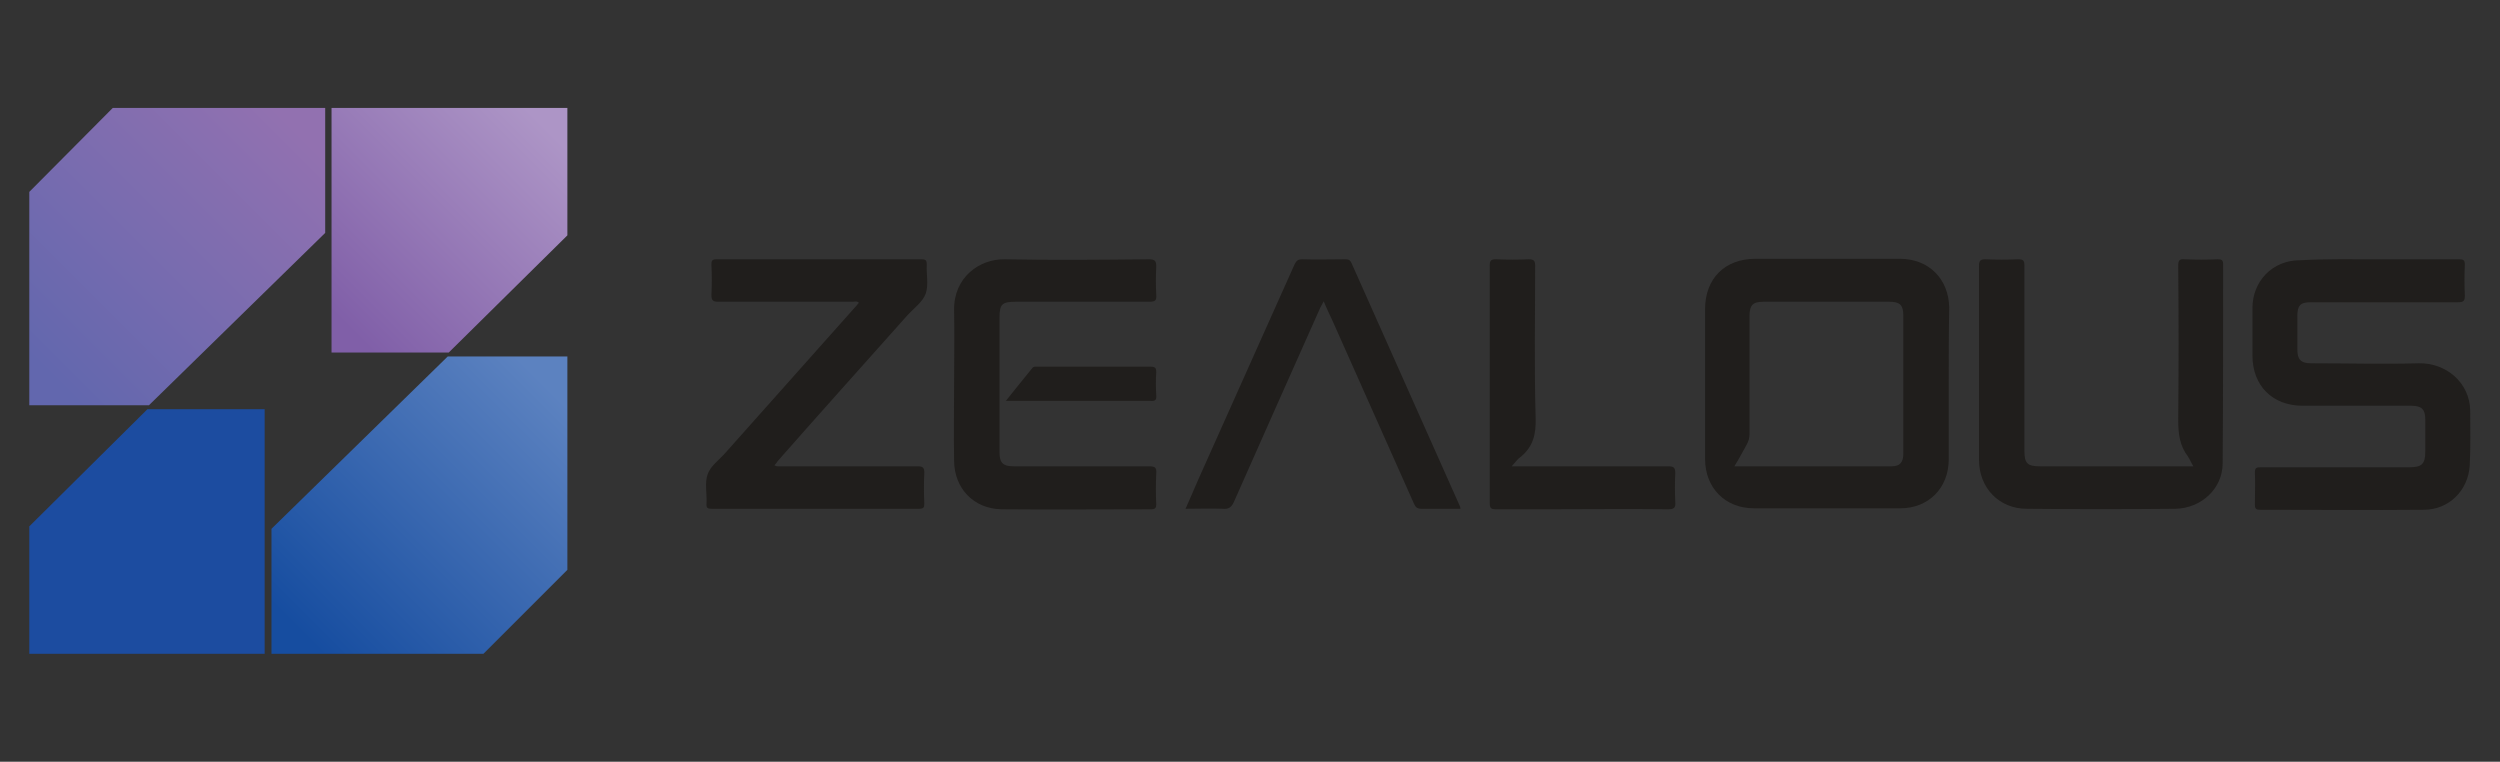 <?xml version="1.0" encoding="utf-8"?>
<!-- Generator: Adobe Illustrator 25.4.0, SVG Export Plug-In . SVG Version: 6.00 Build 0)  -->
<svg version="1.1" id="Layer_1" xmlns="http://www.w3.org/2000/svg" xmlns:xlink="http://www.w3.org/1999/xlink" x="0px" y="0px"
	 viewBox="0 0 512 156" style="enable-background:new 0 0 512 156;" xml:space="preserve">
<rect x="0" y="0" width="512" height="156" fill="#333333" stroke="none"/>
<style type="text/css">
	.st0{fill:#201E1C;}
	.st1{fill:#FDFDFD;}
	.st2{fill:url(#SVGID_1_);}
	.st3{fill:url(#SVGID_00000175320540632633488430000005065162563022410902_);}
	.st4{fill:url(#SVGID_00000029041717434910817140000009474944994447111046_);}
	.st5{fill:#1C4CA0;}
</style>
<g id="Layer_1_00000181810081045830067820000001944740228277975984_">
</g>
<g>
	<g>
		<g>
			<path class="st0" d="M399.1,78.6c0,5.2,0,10.4,0,15.5c0,5.8-4.1,10-9.9,10c-10,0-20,0-30,0c-5.9,0-10-4.2-10-10.1
				c0-10.2,0-20.5,0-30.7c0-6.2,4-10.3,10.3-10.3c9.9,0,19.8,0,29.6,0c5.9,0,10,4.1,10.1,10C399.1,68.3,399.1,73.5,399.1,78.6z
				 M355.2,95.5c10.9,0,21.6,0,32.2,0c1.7,0,2.4-0.8,2.4-2.6c0-9.4,0-18.9,0-28.3c0-2.1-0.7-2.8-2.8-2.8c-8.6,0-17.3,0-25.9,0
				c-2.1,0-2.8,0.7-2.8,2.9c0,8.1,0,16.2,0,24.2c0,0.8-0.2,1.5-0.6,2.2C356.9,92.5,356.2,93.9,355.2,95.5z"/>
			<path class="st0" d="M487,53.1c5.6,0,11.2,0,16.7,0c0.8,0,1.1,0.2,1.1,1.1c-0.1,2.1-0.1,4.2,0,6.3c0,1.1-0.2,1.4-1.4,1.4
				c-10.1,0-20.1,0-30.2,0c-2.1,0-2.7,0.7-2.7,2.8c0,2.3,0,4.6,0,6.9c0,2,0.7,2.8,2.8,2.8c7.4,0,14.8,0.2,22.1,0
				c5.5-0.1,10.4,3.9,10.5,9.7c0,3.7,0.1,7.5-0.1,11.2c-0.3,5.2-4.3,9.1-9.4,9.1c-11.2,0.1-22.4,0-33.6,0c-0.7,0-1-0.2-1-1
				c0-2.2,0.1-4.4,0-6.6c0-1,0.3-1.1,1.2-1.1c10.1,0,20.2,0,30.3,0c2.7,0,3.4-0.6,3.4-3.3c0-2.2,0-4.3,0-6.5c0-2-0.7-2.8-2.8-2.8
				c-7.4,0-14.8,0-22.3,0c-6.2,0-10.3-4.1-10.3-10.3c0-3.2,0-6.5,0-9.7c0-5.5,4.1-9.8,9.7-9.8C476.4,53,481.7,53.1,487,53.1z"/>
			<path class="st0" d="M158.6,95.3c0.5,0.3,1,0.2,1.5,0.2c9.3,0,18.6,0,27.9,0c1,0,1.3,0.3,1.3,1.3c-0.1,2.1-0.1,4.2,0,6.3
				c0,0.8-0.1,1.1-1.1,1.1c-14.1,0-28.3,0-42.4,0c-0.8,0-1.2-0.1-1.1-1.1c0.1-2-0.4-4.1,0.2-5.9c0.6-1.8,2.4-3,3.7-4.5
				c8.9-10,17.9-20.1,26.8-30.1c0.2-0.2,0.3-0.4,0.5-0.6c-0.4-0.4-0.9-0.2-1.4-0.2c-9.1,0-18.3,0-27.4,0c-1.1,0-1.4-0.3-1.4-1.4
				c0.1-2.1,0.1-4.1,0-6.2c0-0.8,0.1-1.1,1.1-1.1c14,0,27.9,0,41.9,0c0.9,0,1.1,0.2,1.1,1.1c-0.1,2,0.4,4.1-0.2,5.9
				c-0.6,1.7-2.4,3-3.7,4.4c-8.9,10-17.8,19.9-26.6,29.9C159.1,94.7,158.9,95,158.6,95.3z"/>
			<path class="st0" d="M449.2,95.5c-0.5-0.8-0.7-1.4-1.1-2c-1.7-2.2-2-4.7-2-7.4c0.1-10.6,0.1-21.2,0-31.7c0-1,0.2-1.4,1.3-1.3
				c2.3,0.1,4.6,0.1,6.8,0c0.7,0,1.1,0.1,1.1,1c0,13.6,0,27.2-0.1,40.8c0,5.1-4.3,9.2-9.7,9.3c-10.1,0.1-20.3,0.1-30.4,0
				c-5.7,0-9.8-4.3-9.8-10c0-13.3,0-26.5,0-39.8c0-1,0.3-1.3,1.3-1.3c2.2,0.1,4.5,0.1,6.7,0c1.1,0,1.3,0.3,1.3,1.3
				c0,12.6,0,25.3,0,37.9c0,2.6,0.6,3.2,3.2,3.2c9.9,0,19.8,0,29.8,0C448,95.5,448.5,95.5,449.2,95.5z"/>
			<path class="st0" d="M195.4,78.6c0-5,0.1-10.1,0-15.1c-0.1-6.7,5.2-10.5,10.4-10.4c9.8,0.2,19.7,0.1,29.5,0
				c1.3,0,1.5,0.4,1.5,1.5c-0.1,1.9-0.1,3.9,0,5.8c0.1,1.1-0.2,1.4-1.4,1.4c-9.1,0-18.3,0-27.4,0c-2.8,0-3.3,0.5-3.3,3.3
				c0,9.2,0,18.4,0,27.5c0,2.2,0.7,2.9,2.9,2.9c9.3,0,18.5,0,27.8,0c1.2,0,1.5,0.3,1.4,1.5c-0.1,2.1-0.1,4.2,0,6.3c0,0.7-0.2,1-1,1
				c-10.2,0-20.5,0.1-30.7,0c-5.7-0.1-9.7-4.3-9.7-10C195.3,89,195.4,83.8,195.4,78.6z"/>
			<path class="st0" d="M299.1,104.2c-2.8,0-5.4,0-8,0c-0.8,0-1.2-0.3-1.5-1c-5.6-12.5-11.1-25-16.7-37.5c-0.6-1.3-1.2-2.5-1.8-4
				c-0.3,0.6-0.5,0.9-0.7,1.3c-5.9,13.2-11.8,26.5-17.7,39.8c-0.5,1.1-1.1,1.5-2.2,1.4c-2.5-0.1-5,0-7.7,0c1-2.2,1.8-4.2,2.7-6.2
				c6.5-14.6,13.1-29.2,19.6-43.8c0.4-0.8,0.7-1.1,1.6-1.1c2.9,0.1,5.9,0,8.8,0c0.6,0,1,0.1,1.3,0.8c7.4,16.6,14.8,33.2,22.2,49.8
				C299,103.8,299.1,103.9,299.1,104.2z"/>
			<path class="st0" d="M309.6,95.5c0.9,0,1.4,0,1.8,0c10.1,0,20.2,0,30.3,0c1.1,0,1.4,0.3,1.4,1.4c-0.1,2-0.1,4,0,5.9
				c0.1,1.1-0.2,1.5-1.4,1.5c-8.3-0.1-16.6,0-24.9,0c-3.5,0-7,0-10.5,0c-1,0-1.2-0.3-1.2-1.3c0-16.2,0-32.4,0-48.6
				c0-1.1,0.3-1.3,1.3-1.3c2.2,0.1,4.5,0.1,6.7,0c1,0,1.3,0.3,1.3,1.3c0,10.4-0.2,20.8,0.1,31.2c0.1,3.3-0.5,5.9-3.1,8
				C310.8,94,310.4,94.6,309.6,95.5z"/>
		</g>
		<path class="st0" d="M206,82.1c1.9-2.4,3.7-4.6,5.4-6.7c0.3-0.4,0.7-0.3,1.1-0.3c7.7,0,15.4,0,23.2,0c0.9,0,1.1,0.3,1.1,1.1
			c-0.1,1.6-0.1,3.2,0,4.7c0.1,1-0.2,1.3-1.2,1.2c-6.9,0-13.9,0-20.8,0C211.9,82.1,209.1,82.1,206,82.1z"/>
	</g>
	<path class="st1" d="M6,82.9"/>
	<g>
		
			<linearGradient id="SVGID_1_" gradientUnits="userSpaceOnUse" x1="1.413" y1="79.625" x2="62.163" y2="140.375" gradientTransform="matrix(1 0 0 -1 0 158)">
			<stop  offset="8.491594e-02" style="stop-color:#6267AE"/>
			<stop  offset="0.915" style="stop-color:#9271B0"/>
		</linearGradient>
		<polygon class="st2" points="30.5,83 66.6,47.7 66.6,22.1 23.1,22.1 6,39.3 6,83 		"/>
		
			<linearGradient id="SVGID_00000037668942373992479560000002252127468862200243_" gradientUnits="userSpaceOnUse" x1="61.487" y1="92.25" x2="110.688" y2="141.45" gradientTransform="matrix(1 0 0 -1 0 158)">
			<stop  offset="8.491594e-02" style="stop-color:#805FA8"/>
			<stop  offset="0.915" style="stop-color:#AD95C6"/>
		</linearGradient>
		<polygon style="fill:url(#SVGID_00000037668942373992479560000002252127468862200243_);" points="91.9,72.2 67.9,72.2 67.9,22.1 
			116.2,22.1 116.2,48.2 		"/>
		
			<linearGradient id="SVGID_00000047742949882464965330000012507123525611425961_" gradientUnits="userSpaceOnUse" x1="60.087" y1="19.65" x2="120.838" y2="80.4" gradientTransform="matrix(1 0 0 -1 0 158)">
			<stop  offset="8.491594e-02" style="stop-color:#164DA0"/>
			<stop  offset="0.915" style="stop-color:#5C82C0"/>
		</linearGradient>
		<polygon style="fill:url(#SVGID_00000047742949882464965330000012507123525611425961_);" points="91.7,73 55.6,108.3 55.6,133.9 
			99,133.9 116.2,116.7 116.2,73 		"/>
		<polygon class="st5" points="30.2,83.8 54.2,83.8 54.2,133.9 6,133.9 6,107.8 		"/>
	</g>
</g>
</svg>
